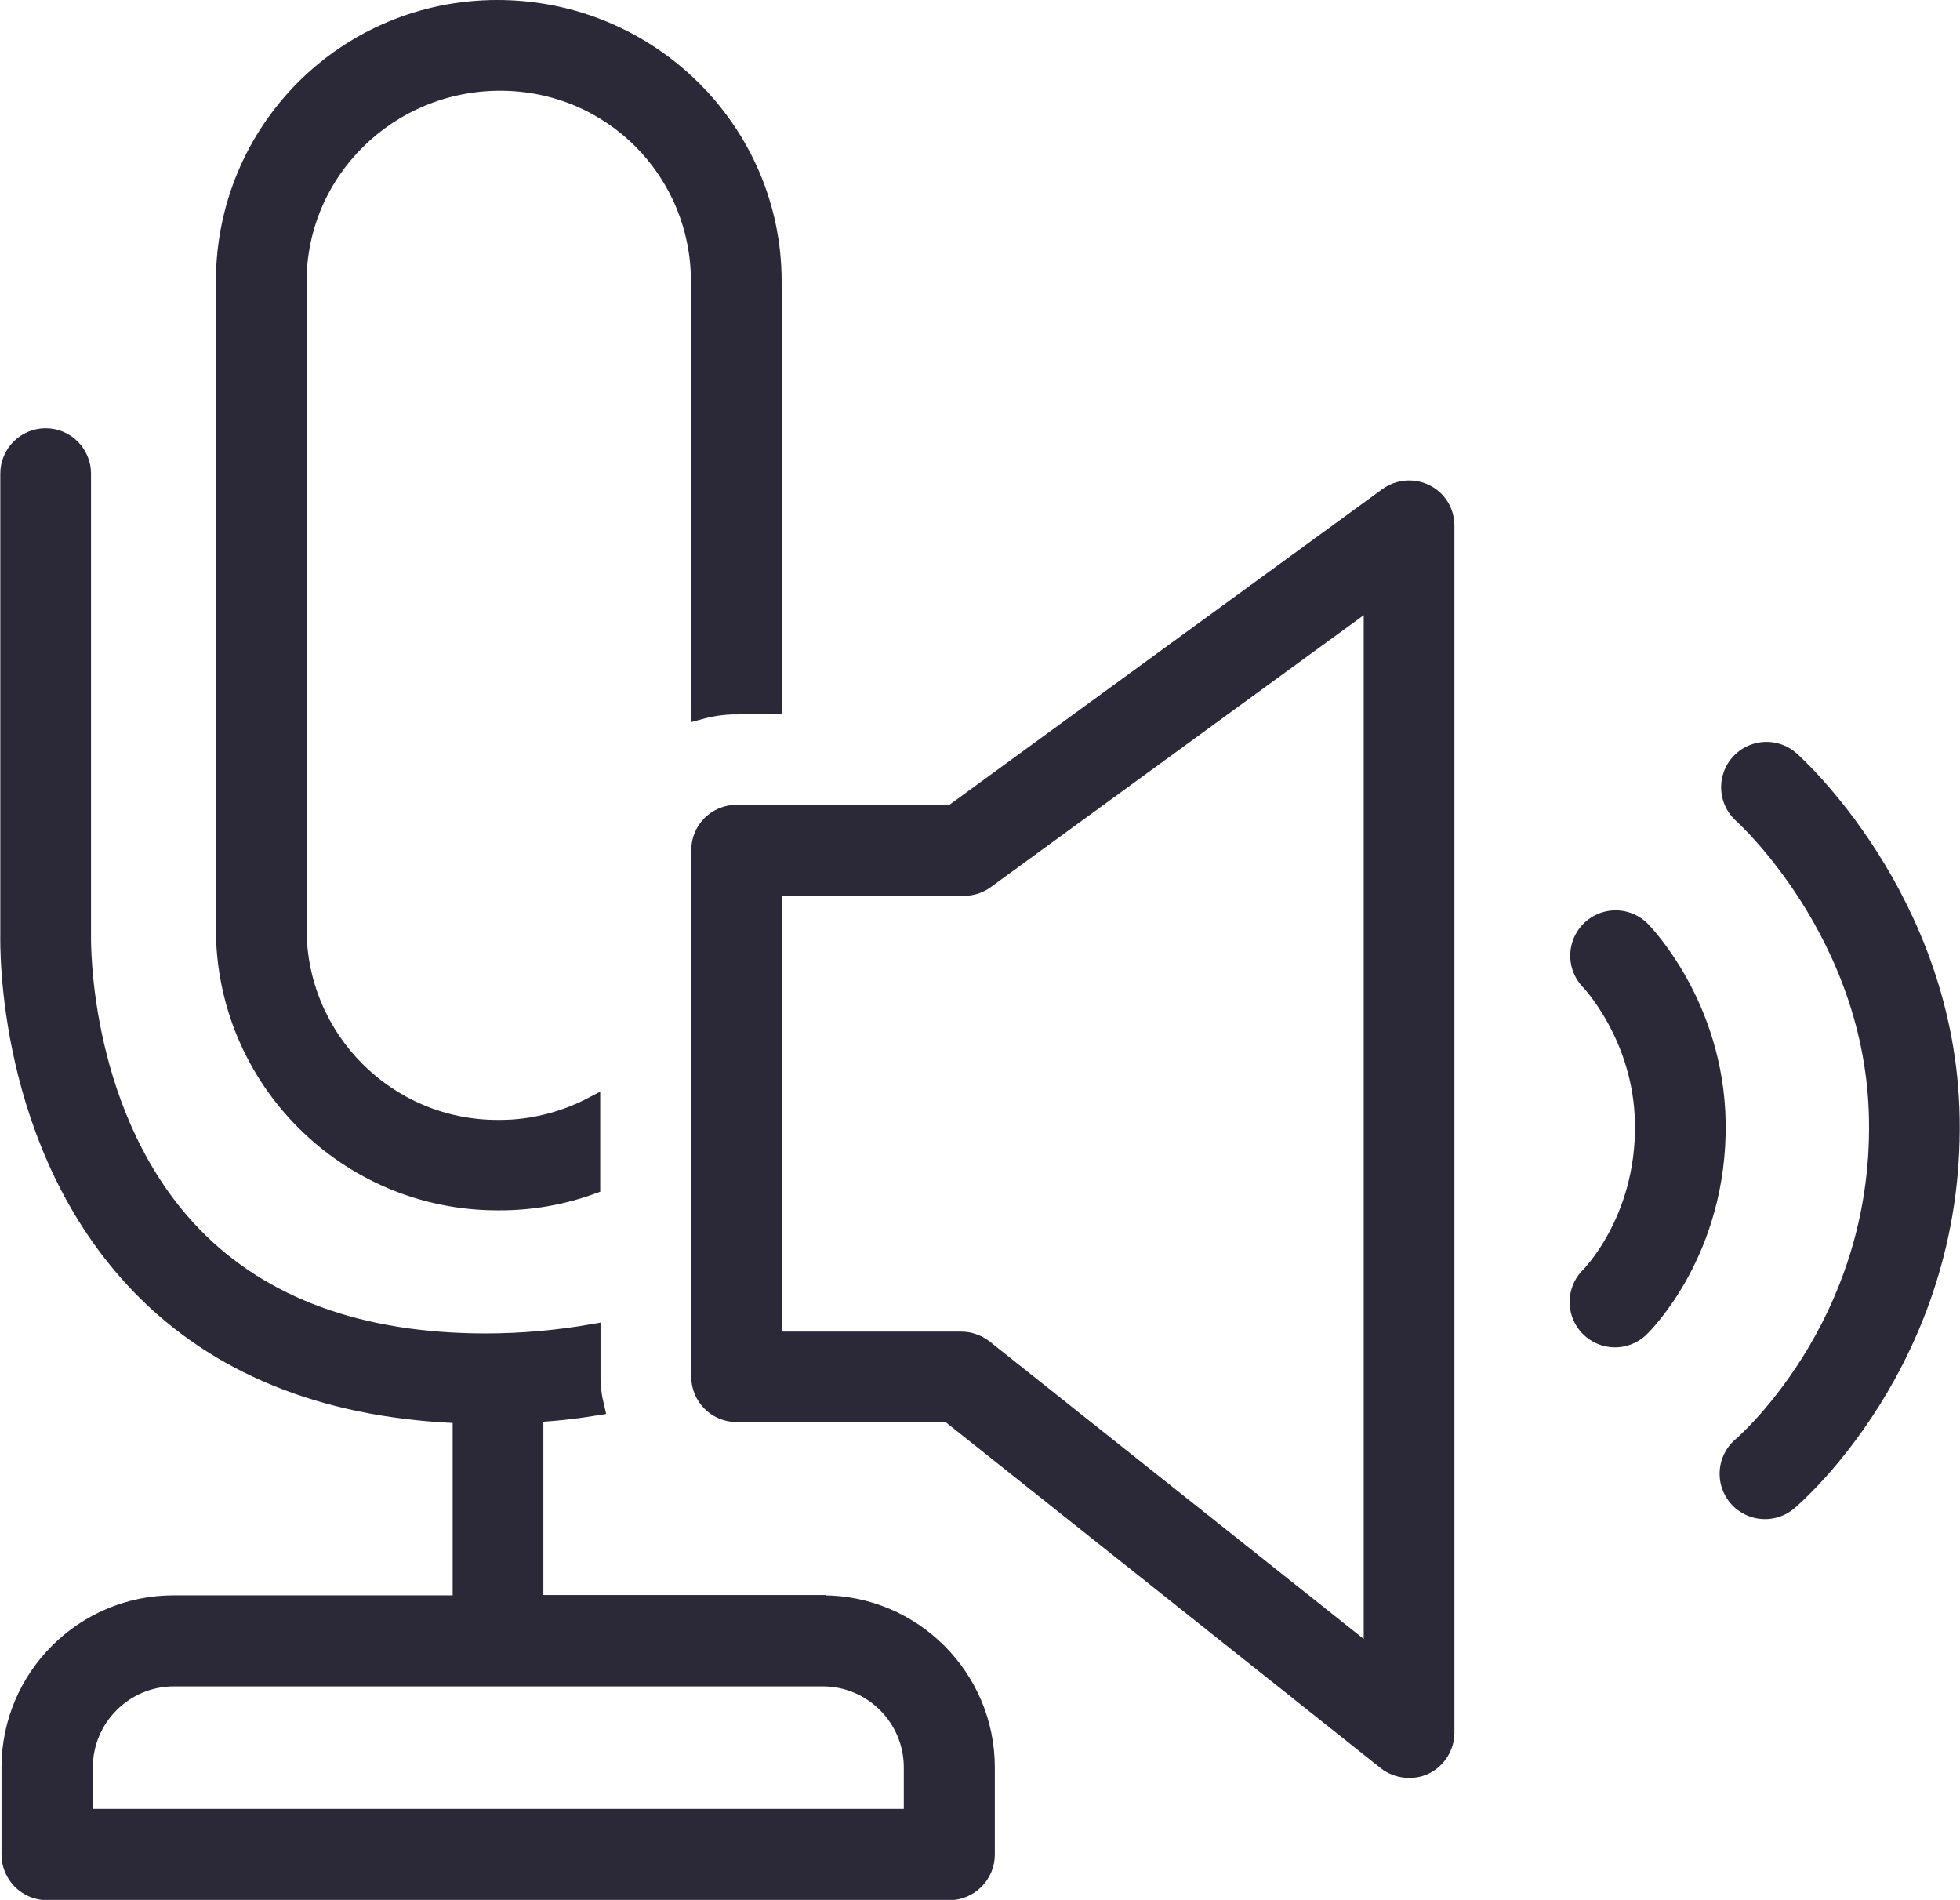 <?xml version="1.0" encoding="UTF-8"?><svg id="Layer_2" xmlns="http://www.w3.org/2000/svg" viewBox="0 0 64.82 62.82"><defs><style>.cls-1{fill:none;stroke-linecap:round;stroke-linejoin:round;stroke-width:3px;}.cls-1,.cls-2{stroke:#2b2938;}.cls-2{fill:#2b2938;stroke-miterlimit:10;stroke-width:.5px;}</style></defs><g id="Icons"><path class="cls-1" d="M58.37,48.73s5.07-4.26,4.94-11.73c-.11-6.73-4.89-10.97-4.89-10.97"/><path class="cls-1" d="M53.41,43.05s2.22-2.15,2.16-5.92c-.05-3.4-2.14-5.53-2.14-5.53"/><path class="cls-2" d="M47.85,57.3V17.38c0-.47-.26-.9-.68-1.11-.42-.21-.92-.17-1.3.1l-14.39,10.49h-7.12c-.69,0-1.25.56-1.25,1.25v17.41c0,.69.56,1.25,1.25,1.25h6.99l.07.05,14.4,11.45c.37.29.9.35,1.32.15.43-.21.71-.65.71-1.13ZM45.35,54.71l-12.78-10.16c-.22-.17-.5-.27-.78-.27h-6.18v-14.91h6.27c.27,0,.52-.08.74-.24l12.73-9.28v34.87Z"/><path class="cls-2" d="M24.35,23.36h1.25v-14.06C25.6,4.31,21.5.25,16.45.25S7.39,4.31,7.39,9.31v21.4c0,5,4.06,9.06,9.06,9.06h.09c1.04,0,2.07-.18,3.06-.54v-2.72c-.95.5-2,.77-3.06.77h-.09c-3.62,0-6.56-2.94-6.56-6.56V9.31c0-3.62,2.98-6.56,6.65-6.56s6.56,2.94,6.56,6.56v14.24c.43-.12.84-.18,1.25-.18Z"/><path class="cls-2" d="M27.2,52.99h-9.48s0-.59,0-.59v-5.62l.23-.02c.58-.04,1.17-.11,1.79-.21-.09-.37-.13-.7-.13-1.02v-1.5c-1.15.2-2.34.31-3.55.31-4.12,0-7.36-1.18-9.62-3.5-3.75-3.85-3.68-9.64-3.68-9.89v-15.29c0-.69-.56-1.25-1.25-1.25s-1.25.56-1.25,1.25v15.25c0,.29-.16,6.99,4.36,11.65,2.53,2.61,6.02,4.03,10.36,4.24h.24v6.2H5.74c-3,0-5.44,2.44-5.44,5.44v2.88c0,.69.56,1.26,1.26,1.26h29.83c.69,0,1.26-.56,1.26-1.26v-2.88c0-3-2.44-5.44-5.44-5.44ZM30.12,60.06H2.82v-1.62c0-1.61,1.31-2.93,2.93-2.93h21.46c1.61,0,2.93,1.31,2.93,2.93v1.62Z"/></g></svg>